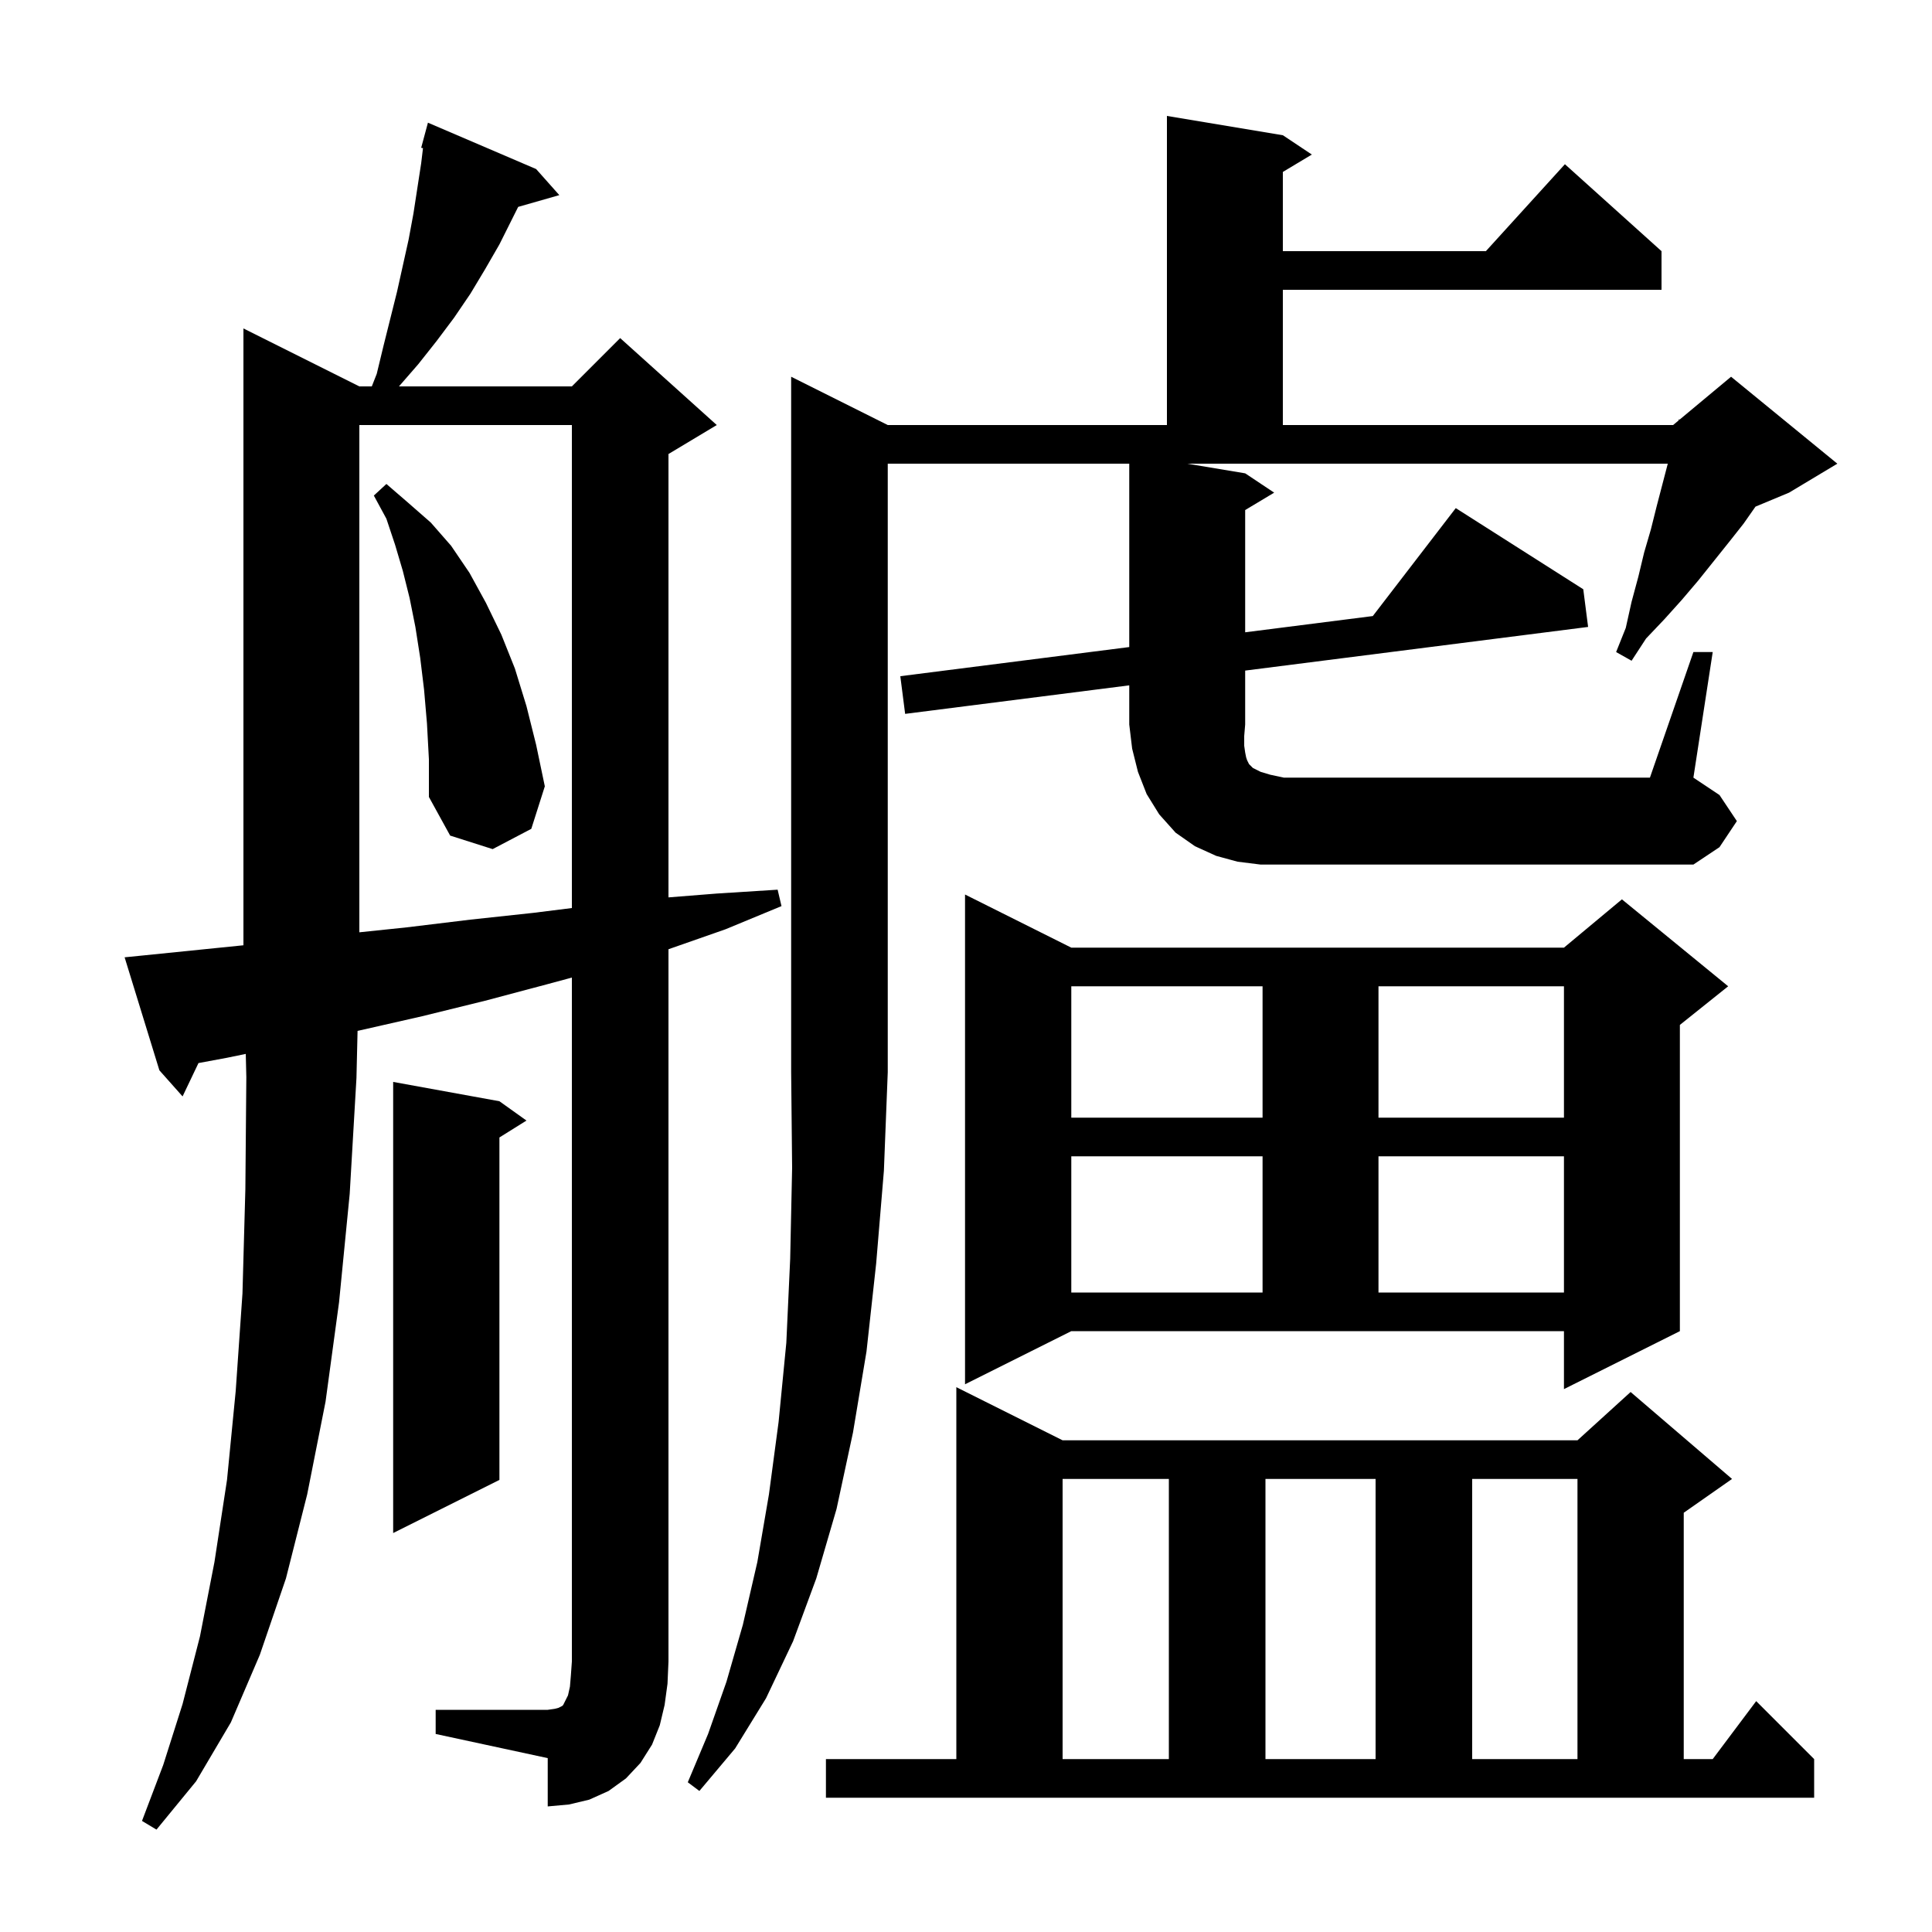 <svg xmlns="http://www.w3.org/2000/svg" xmlns:xlink="http://www.w3.org/1999/xlink" version="1.1" baseProfile="full" viewBox="0 0 200 200" width="200" height="200">
<g fill="black">
<path d="M 45.1 177.0 L 56.7 177.0 L 57.4 176.9 L 57.8 176.8 L 58.2 176.6 L 58.3 176.5 L 58.8 175.5 L 59.0 174.6 L 59.1 173.4 L 59.2 172.0 L 59.2 101.198 L 56.6 101.9 L 50.2 103.6 L 43.7 105.2 L 37.1 106.7 L 37.015 106.717 L 36.9 111.6 L 36.2 123.6 L 35.1 134.8 L 33.7 145.1 L 31.8 154.7 L 29.6 163.4 L 26.9 171.3 L 23.9 178.3 L 20.3 184.4 L 16.2 189.4 L 14.7 188.5 L 16.9 182.7 L 18.9 176.4 L 20.7 169.4 L 22.2 161.7 L 23.5 153.2 L 24.4 144.0 L 25.1 133.9 L 25.4 123.1 L 25.5 111.5 L 25.442 109.1 L 23.5 109.5 L 20.546 110.049 L 18.9 113.5 L 16.5 110.8 L 12.9 99.1 L 14.9 98.9 L 25.2 97.855 L 25.2 34.0 L 37.2 40.0 L 38.489 40.0 L 39.0 38.7 L 39.7 35.8 L 41.1 30.2 L 42.3 24.8 L 42.8 22.1 L 43.6 16.9 L 43.788 15.335 L 43.6 15.3 L 44.3 12.7 L 55.5 17.5 L 57.9 20.2 L 53.642 21.417 L 51.7 25.3 L 50.2 27.9 L 48.7 30.4 L 47.0 32.9 L 45.2 35.3 L 43.3 37.7 L 41.3 40.0 L 59.2 40.0 L 64.2 35.0 L 74.2 44.0 L 69.2 47.0 L 69.2 92.897 L 74.2 92.5 L 80.5 92.1 L 80.9 93.8 L 75.1 96.2 L 69.2 98.265 L 69.2 172.0 L 69.1 174.3 L 68.8 176.5 L 68.3 178.6 L 67.5 180.6 L 66.3 182.5 L 64.8 184.1 L 63.0 185.4 L 61.0 186.3 L 58.9 186.8 L 56.7 187.0 L 56.7 182.0 L 45.1 179.5 Z M 85.5 182.1 L 99.0 182.1 L 99.0 143.6 L 110.0 149.1 L 163.3 149.1 L 168.8 144.1 L 179.3 153.1 L 174.3 156.6 L 174.3 182.1 L 177.3 182.1 L 181.8 176.1 L 187.8 182.1 L 187.8 186.1 L 85.5 186.1 Z M 110.0 153.1 L 110.0 182.1 L 121.0 182.1 L 121.0 153.1 Z M 131.0 153.1 L 131.0 182.1 L 142.4 182.1 L 142.4 153.1 Z M 152.4 153.1 L 152.4 182.1 L 163.3 182.1 L 163.3 153.1 Z M 51.7 114.0 L 54.5 116.0 L 51.7 117.75 L 51.7 153.2 L 40.7 158.7 L 40.7 112.0 Z M 99.9 143.3 L 99.9 92.6 L 110.9 98.1 L 161.9 98.1 L 167.9 93.1 L 178.9 102.1 L 173.9 106.1 L 173.9 137.8 L 161.9 143.8 L 161.9 137.8 L 110.9 137.8 Z M 110.9 119.7 L 110.9 133.8 L 130.7 133.8 L 130.7 119.7 Z M 142.7 119.7 L 142.7 133.8 L 161.9 133.8 L 161.9 119.7 Z M 110.9 102.1 L 110.9 115.7 L 130.7 115.7 L 130.7 102.1 Z M 142.7 102.1 L 142.7 115.7 L 161.9 115.7 L 161.9 102.1 Z M 37.2 44.0 L 37.2 96.512 L 42.1 96.0 L 48.7 95.2 L 55.2 94.5 L 59.2 94.0 L 59.2 44.0 Z M 175.3 67.5 L 177.3 67.5 L 175.3 80.5 L 178.0 82.3 L 179.8 85.0 L 178.0 87.7 L 175.3 89.5 L 130.5 89.5 L 128.1 89.2 L 125.9 88.6 L 123.7 87.6 L 121.7 86.2 L 120.0 84.3 L 118.7 82.2 L 117.8 79.9 L 117.2 77.5 L 116.9 75.0 L 116.9 70.947 L 93.7 73.9 L 93.2 70.0 L 116.9 66.983 L 116.9 48.0 L 91.9 48.0 L 91.9 111.0 L 91.5 121.2 L 90.7 130.8 L 89.7 139.9 L 88.3 148.3 L 86.6 156.2 L 84.5 163.4 L 82.1 169.9 L 79.3 175.8 L 76.1 181.0 L 72.4 185.4 L 71.2 184.5 L 73.3 179.5 L 75.2 174.1 L 76.9 168.2 L 78.4 161.7 L 79.6 154.7 L 80.6 147.2 L 81.4 139.0 L 81.8 130.3 L 82.0 120.9 L 81.9 111.0 L 81.9 39.0 L 91.9 44.0 L 120.8 44.0 L 120.8 12.0 L 132.8 14.0 L 135.8 16.0 L 132.8 17.8 L 132.8 26.0 L 153.818 26.0 L 162.0 17.0 L 172.0 26.0 L 172.0 30.0 L 132.8 30.0 L 132.8 44.0 L 173.2 44.0 L 173.765 43.529 L 173.8 43.4 L 173.877 43.436 L 179.2 39.0 L 190.2 48.0 L 185.2 51.0 L 181.727 52.447 L 180.5 54.2 L 179.0 56.1 L 175.8 60.1 L 174.1 62.1 L 172.3 64.1 L 170.4 66.1 L 168.9 68.4 L 167.3 67.5 L 168.3 65.0 L 168.9 62.3 L 169.6 59.7 L 170.2 57.2 L 170.9 54.8 L 171.5 52.4 L 172.648 48.0 L 122.9 48.0 L 128.9 49.0 L 131.9 51.0 L 128.9 52.8 L 128.9 65.455 L 142.111 63.774 L 150.7 52.6 L 163.9 61.0 L 164.4 64.9 L 128.9 69.419 L 128.9 75.0 L 128.8 76.2 L 128.8 77.2 L 128.9 77.9 L 129.0 78.4 L 129.1 78.7 L 129.3 79.1 L 129.7 79.5 L 130.5 79.9 L 131.5 80.2 L 132.9 80.5 L 170.8 80.5 Z M 44.2 74.9 L 43.9 71.4 L 43.5 68.1 L 43.0 64.9 L 42.4 61.9 L 41.7 59.1 L 40.9 56.4 L 40.0 53.7 L 38.7 51.3 L 40.0 50.1 L 42.2 52.0 L 44.6 54.1 L 46.7 56.5 L 48.6 59.3 L 50.3 62.4 L 51.9 65.7 L 53.3 69.2 L 54.5 73.1 L 55.5 77.1 L 56.4 81.4 L 55.0 85.8 L 51.0 87.9 L 46.6 86.5 L 44.4 82.5 L 44.4 78.6 Z " />
</g>
</svg>
